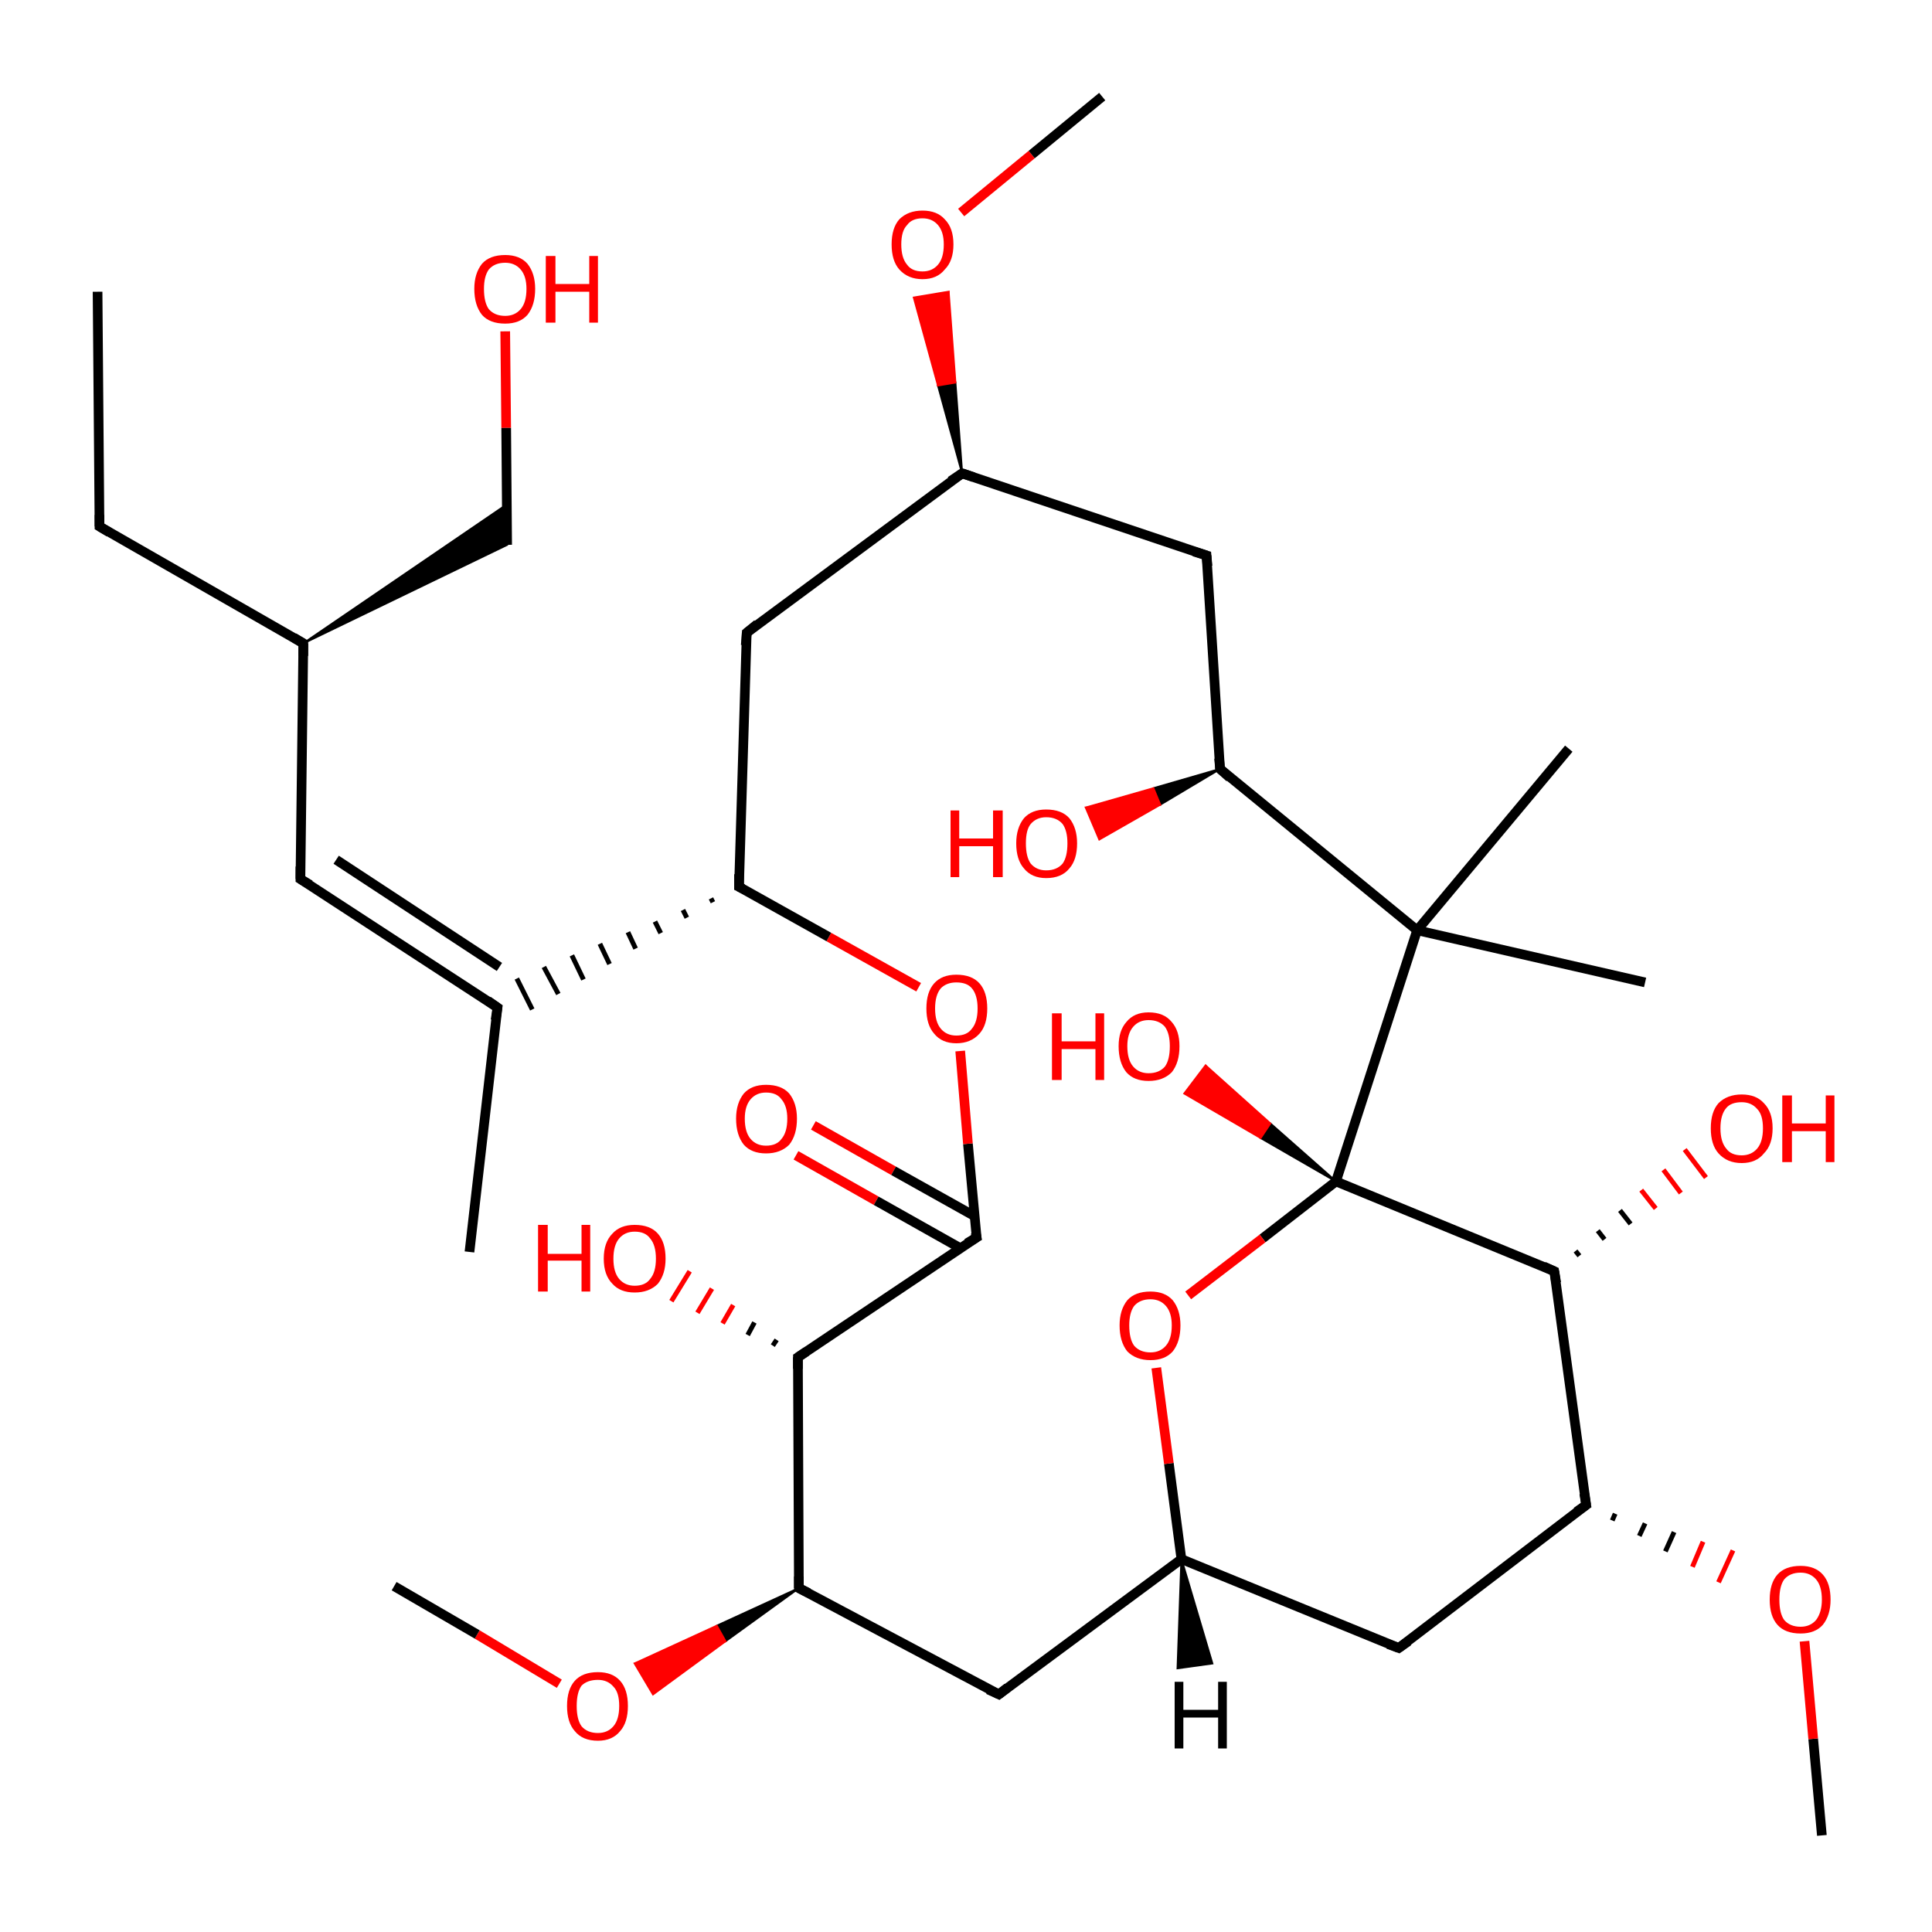 <?xml version='1.0' encoding='iso-8859-1'?>
<svg version='1.1' baseProfile='full'
              xmlns='http://www.w3.org/2000/svg'
                      xmlns:rdkit='http://www.rdkit.org/xml'
                      xmlns:xlink='http://www.w3.org/1999/xlink'
                  xml:space='preserve'
width='200px' height='200px' viewBox='0 0 200 200'>
<!-- END OF HEADER -->
<rect style='opacity:1.0;fill:#FFFFFF;stroke:none' width='200.0' height='200.0' x='0.0' y='0.0'> </rect>
<path class='bond-0 atom-3 atom-23' d='M 188.6,190.0 L 187.7,180.0' style='fill:none;fill-rule:evenodd;stroke:#000000;stroke-width:1.0px;stroke-linecap:butt;stroke-linejoin:miter;stroke-opacity:1' />
<path class='bond-0 atom-3 atom-23' d='M 187.7,180.0 L 186.8,169.9' style='fill:none;fill-rule:evenodd;stroke:#FF0000;stroke-width:1.0px;stroke-linecap:butt;stroke-linejoin:miter;stroke-opacity:1' />
<path class='bond-1 atom-35 atom-23' d='M 166.9,157.4 L 167.2,156.7' style='fill:none;fill-rule:evenodd;stroke:#000000;stroke-width:0.5px;stroke-linecap:butt;stroke-linejoin:miter;stroke-opacity:1' />
<path class='bond-1 atom-35 atom-23' d='M 169.7,159.0 L 170.3,157.7' style='fill:none;fill-rule:evenodd;stroke:#000000;stroke-width:0.5px;stroke-linecap:butt;stroke-linejoin:miter;stroke-opacity:1' />
<path class='bond-1 atom-35 atom-23' d='M 172.4,160.6 L 173.3,158.6' style='fill:none;fill-rule:evenodd;stroke:#000000;stroke-width:0.5px;stroke-linecap:butt;stroke-linejoin:miter;stroke-opacity:1' />
<path class='bond-1 atom-35 atom-23' d='M 175.2,162.2 L 176.3,159.6' style='fill:none;fill-rule:evenodd;stroke:#FF0000;stroke-width:0.5px;stroke-linecap:butt;stroke-linejoin:miter;stroke-opacity:1' />
<path class='bond-1 atom-35 atom-23' d='M 177.9,163.8 L 179.4,160.5' style='fill:none;fill-rule:evenodd;stroke:#FF0000;stroke-width:0.5px;stroke-linecap:butt;stroke-linejoin:miter;stroke-opacity:1' />
<path class='bond-2 atom-35 atom-13' d='M 164.2,155.8 L 144.8,170.6' style='fill:none;fill-rule:evenodd;stroke:#000000;stroke-width:1.0px;stroke-linecap:butt;stroke-linejoin:miter;stroke-opacity:1' />
<path class='bond-3 atom-35 atom-32' d='M 164.2,155.8 L 160.9,131.6' style='fill:none;fill-rule:evenodd;stroke:#000000;stroke-width:1.0px;stroke-linecap:butt;stroke-linejoin:miter;stroke-opacity:1' />
<path class='bond-4 atom-31 atom-18' d='M 80.0,139.3 L 80.4,138.7' style='fill:none;fill-rule:evenodd;stroke:#000000;stroke-width:0.5px;stroke-linecap:butt;stroke-linejoin:miter;stroke-opacity:1' />
<path class='bond-4 atom-31 atom-18' d='M 77.4,138.2 L 78.1,136.9' style='fill:none;fill-rule:evenodd;stroke:#000000;stroke-width:0.5px;stroke-linecap:butt;stroke-linejoin:miter;stroke-opacity:1' />
<path class='bond-4 atom-31 atom-18' d='M 74.8,137.0 L 75.9,135.1' style='fill:none;fill-rule:evenodd;stroke:#FF0000;stroke-width:0.5px;stroke-linecap:butt;stroke-linejoin:miter;stroke-opacity:1' />
<path class='bond-4 atom-31 atom-18' d='M 72.2,135.9 L 73.7,133.4' style='fill:none;fill-rule:evenodd;stroke:#FF0000;stroke-width:0.5px;stroke-linecap:butt;stroke-linejoin:miter;stroke-opacity:1' />
<path class='bond-4 atom-31 atom-18' d='M 69.5,134.7 L 71.4,131.6' style='fill:none;fill-rule:evenodd;stroke:#FF0000;stroke-width:0.5px;stroke-linecap:butt;stroke-linejoin:miter;stroke-opacity:1' />
<path class='bond-5 atom-13 atom-30' d='M 144.8,170.6 L 122.3,161.4' style='fill:none;fill-rule:evenodd;stroke:#000000;stroke-width:1.0px;stroke-linecap:butt;stroke-linejoin:miter;stroke-opacity:1' />
<path class='bond-6 atom-30 atom-12' d='M 122.3,161.4 L 103.4,175.4' style='fill:none;fill-rule:evenodd;stroke:#000000;stroke-width:1.0px;stroke-linecap:butt;stroke-linejoin:miter;stroke-opacity:1' />
<path class='bond-7 atom-30 atom-25' d='M 122.3,161.4 L 121.0,151.5' style='fill:none;fill-rule:evenodd;stroke:#000000;stroke-width:1.0px;stroke-linecap:butt;stroke-linejoin:miter;stroke-opacity:1' />
<path class='bond-7 atom-30 atom-25' d='M 121.0,151.5 L 119.7,141.6' style='fill:none;fill-rule:evenodd;stroke:#FF0000;stroke-width:1.0px;stroke-linecap:butt;stroke-linejoin:miter;stroke-opacity:1' />
<path class='bond-8 atom-31 atom-26' d='M 82.6,140.5 L 101.1,128.1' style='fill:none;fill-rule:evenodd;stroke:#000000;stroke-width:1.0px;stroke-linecap:butt;stroke-linejoin:miter;stroke-opacity:1' />
<path class='bond-9 atom-31 atom-34' d='M 82.6,140.5 L 82.7,164.4' style='fill:none;fill-rule:evenodd;stroke:#000000;stroke-width:1.0px;stroke-linecap:butt;stroke-linejoin:miter;stroke-opacity:1' />
<path class='bond-10 atom-16 atom-9' d='M 52.3,34.3 L 52.4,44.3' style='fill:none;fill-rule:evenodd;stroke:#FF0000;stroke-width:1.0px;stroke-linecap:butt;stroke-linejoin:miter;stroke-opacity:1' />
<path class='bond-10 atom-16 atom-9' d='M 52.4,44.3 L 52.5,56.4' style='fill:none;fill-rule:evenodd;stroke:#000000;stroke-width:1.0px;stroke-linecap:butt;stroke-linejoin:miter;stroke-opacity:1' />
<path class='bond-11 atom-37 atom-20' d='M 138.3,122.3 L 130.5,117.8 L 131.5,116.3 Z' style='fill:#000000;fill-rule:evenodd;fill-opacity:1;stroke:#000000;stroke-width:0.2px;stroke-linecap:butt;stroke-linejoin:miter;stroke-opacity:1;' />
<path class='bond-11 atom-37 atom-20' d='M 130.5,117.8 L 124.8,110.3 L 122.6,113.2 Z' style='fill:#FF0000;fill-rule:evenodd;fill-opacity:1;stroke:#FF0000;stroke-width:0.2px;stroke-linecap:butt;stroke-linejoin:miter;stroke-opacity:1;' />
<path class='bond-11 atom-37 atom-20' d='M 130.5,117.8 L 131.5,116.3 L 124.8,110.3 Z' style='fill:#FF0000;fill-rule:evenodd;fill-opacity:1;stroke:#FF0000;stroke-width:0.2px;stroke-linecap:butt;stroke-linejoin:miter;stroke-opacity:1;' />
<path class='bond-12 atom-15 atom-26' d='M 84.2,116.5 L 92.5,121.2' style='fill:none;fill-rule:evenodd;stroke:#FF0000;stroke-width:1.0px;stroke-linecap:butt;stroke-linejoin:miter;stroke-opacity:1' />
<path class='bond-12 atom-15 atom-26' d='M 92.5,121.2 L 100.9,125.9' style='fill:none;fill-rule:evenodd;stroke:#000000;stroke-width:1.0px;stroke-linecap:butt;stroke-linejoin:miter;stroke-opacity:1' />
<path class='bond-12 atom-15 atom-26' d='M 82.4,119.6 L 90.7,124.3' style='fill:none;fill-rule:evenodd;stroke:#FF0000;stroke-width:1.0px;stroke-linecap:butt;stroke-linejoin:miter;stroke-opacity:1' />
<path class='bond-12 atom-15 atom-26' d='M 90.7,124.3 L 99.4,129.2' style='fill:none;fill-rule:evenodd;stroke:#000000;stroke-width:1.0px;stroke-linecap:butt;stroke-linejoin:miter;stroke-opacity:1' />
<path class='bond-13 atom-32 atom-37' d='M 160.9,131.6 L 138.3,122.3' style='fill:none;fill-rule:evenodd;stroke:#000000;stroke-width:1.0px;stroke-linecap:butt;stroke-linejoin:miter;stroke-opacity:1' />
<path class='bond-14 atom-32 atom-19' d='M 163.1,129.5 L 163.5,130.0' style='fill:none;fill-rule:evenodd;stroke:#000000;stroke-width:0.5px;stroke-linecap:butt;stroke-linejoin:miter;stroke-opacity:1' />
<path class='bond-14 atom-32 atom-19' d='M 165.4,127.4 L 166.1,128.3' style='fill:none;fill-rule:evenodd;stroke:#000000;stroke-width:0.5px;stroke-linecap:butt;stroke-linejoin:miter;stroke-opacity:1' />
<path class='bond-14 atom-32 atom-19' d='M 167.7,125.3 L 168.8,126.7' style='fill:none;fill-rule:evenodd;stroke:#000000;stroke-width:0.5px;stroke-linecap:butt;stroke-linejoin:miter;stroke-opacity:1' />
<path class='bond-14 atom-32 atom-19' d='M 169.9,123.2 L 171.4,125.1' style='fill:none;fill-rule:evenodd;stroke:#FF0000;stroke-width:0.5px;stroke-linecap:butt;stroke-linejoin:miter;stroke-opacity:1' />
<path class='bond-14 atom-32 atom-19' d='M 172.2,121.1 L 174.0,123.5' style='fill:none;fill-rule:evenodd;stroke:#FF0000;stroke-width:0.5px;stroke-linecap:butt;stroke-linejoin:miter;stroke-opacity:1' />
<path class='bond-14 atom-32 atom-19' d='M 174.4,119.0 L 176.6,121.9' style='fill:none;fill-rule:evenodd;stroke:#FF0000;stroke-width:0.5px;stroke-linecap:butt;stroke-linejoin:miter;stroke-opacity:1' />
<path class='bond-15 atom-12 atom-34' d='M 103.4,175.4 L 82.7,164.4' style='fill:none;fill-rule:evenodd;stroke:#000000;stroke-width:1.0px;stroke-linecap:butt;stroke-linejoin:miter;stroke-opacity:1' />
<path class='bond-16 atom-26 atom-24' d='M 101.1,128.1 L 100.2,118.4' style='fill:none;fill-rule:evenodd;stroke:#000000;stroke-width:1.0px;stroke-linecap:butt;stroke-linejoin:miter;stroke-opacity:1' />
<path class='bond-16 atom-26 atom-24' d='M 100.2,118.4 L 99.4,108.8' style='fill:none;fill-rule:evenodd;stroke:#FF0000;stroke-width:1.0px;stroke-linecap:butt;stroke-linejoin:miter;stroke-opacity:1' />
<path class='bond-17 atom-27 atom-9' d='M 31.4,66.6 L 52.5,52.2 L 52.5,56.4 Z' style='fill:#000000;fill-rule:evenodd;fill-opacity:1;stroke:#000000;stroke-width:0.2px;stroke-linecap:butt;stroke-linejoin:miter;stroke-opacity:1;' />
<path class='bond-18 atom-37 atom-25' d='M 138.3,122.3 L 130.7,128.2' style='fill:none;fill-rule:evenodd;stroke:#000000;stroke-width:1.0px;stroke-linecap:butt;stroke-linejoin:miter;stroke-opacity:1' />
<path class='bond-18 atom-37 atom-25' d='M 130.7,128.2 L 123.0,134.1' style='fill:none;fill-rule:evenodd;stroke:#FF0000;stroke-width:1.0px;stroke-linecap:butt;stroke-linejoin:miter;stroke-opacity:1' />
<path class='bond-19 atom-37 atom-36' d='M 138.3,122.3 L 146.7,96.3' style='fill:none;fill-rule:evenodd;stroke:#000000;stroke-width:1.0px;stroke-linecap:butt;stroke-linejoin:miter;stroke-opacity:1' />
<path class='bond-20 atom-34 atom-22' d='M 82.7,164.4 L 75.1,169.9 L 74.2,168.3 Z' style='fill:#000000;fill-rule:evenodd;fill-opacity:1;stroke:#000000;stroke-width:0.2px;stroke-linecap:butt;stroke-linejoin:miter;stroke-opacity:1;' />
<path class='bond-20 atom-34 atom-22' d='M 75.1,169.9 L 65.7,172.2 L 67.6,175.4 Z' style='fill:#FF0000;fill-rule:evenodd;fill-opacity:1;stroke:#FF0000;stroke-width:0.2px;stroke-linecap:butt;stroke-linejoin:miter;stroke-opacity:1;' />
<path class='bond-20 atom-34 atom-22' d='M 75.1,169.9 L 74.2,168.3 L 65.7,172.2 Z' style='fill:#FF0000;fill-rule:evenodd;fill-opacity:1;stroke:#FF0000;stroke-width:0.2px;stroke-linecap:butt;stroke-linejoin:miter;stroke-opacity:1;' />
<path class='bond-21 atom-22 atom-2' d='M 57.9,174.3 L 49.4,169.2' style='fill:none;fill-rule:evenodd;stroke:#FF0000;stroke-width:1.0px;stroke-linecap:butt;stroke-linejoin:miter;stroke-opacity:1' />
<path class='bond-21 atom-22 atom-2' d='M 49.4,169.2 L 40.8,164.2' style='fill:none;fill-rule:evenodd;stroke:#000000;stroke-width:1.0px;stroke-linecap:butt;stroke-linejoin:miter;stroke-opacity:1' />
<path class='bond-22 atom-24 atom-33' d='M 95.1,102.2 L 85.8,97.0' style='fill:none;fill-rule:evenodd;stroke:#FF0000;stroke-width:1.0px;stroke-linecap:butt;stroke-linejoin:miter;stroke-opacity:1' />
<path class='bond-22 atom-24 atom-33' d='M 85.8,97.0 L 76.5,91.8' style='fill:none;fill-rule:evenodd;stroke:#000000;stroke-width:1.0px;stroke-linecap:butt;stroke-linejoin:miter;stroke-opacity:1' />
<path class='bond-23 atom-27 atom-8' d='M 31.4,66.6 L 10.3,54.5' style='fill:none;fill-rule:evenodd;stroke:#000000;stroke-width:1.0px;stroke-linecap:butt;stroke-linejoin:miter;stroke-opacity:1' />
<path class='bond-24 atom-27 atom-7' d='M 31.4,66.6 L 31.1,91.0' style='fill:none;fill-rule:evenodd;stroke:#000000;stroke-width:1.0px;stroke-linecap:butt;stroke-linejoin:miter;stroke-opacity:1' />
<path class='bond-25 atom-6 atom-36' d='M 162.4,77.5 L 146.7,96.3' style='fill:none;fill-rule:evenodd;stroke:#000000;stroke-width:1.0px;stroke-linecap:butt;stroke-linejoin:miter;stroke-opacity:1' />
<path class='bond-26 atom-36 atom-28' d='M 146.7,96.3 L 126.3,79.6' style='fill:none;fill-rule:evenodd;stroke:#000000;stroke-width:1.0px;stroke-linecap:butt;stroke-linejoin:miter;stroke-opacity:1' />
<path class='bond-27 atom-36 atom-5' d='M 146.7,96.3 L 170.3,101.7' style='fill:none;fill-rule:evenodd;stroke:#000000;stroke-width:1.0px;stroke-linecap:butt;stroke-linejoin:miter;stroke-opacity:1' />
<path class='bond-28 atom-21 atom-1' d='M 99.5,22.0 L 106.8,16.0' style='fill:none;fill-rule:evenodd;stroke:#FF0000;stroke-width:1.0px;stroke-linecap:butt;stroke-linejoin:miter;stroke-opacity:1' />
<path class='bond-28 atom-21 atom-1' d='M 106.8,16.0 L 114.1,10.0' style='fill:none;fill-rule:evenodd;stroke:#000000;stroke-width:1.0px;stroke-linecap:butt;stroke-linejoin:miter;stroke-opacity:1' />
<path class='bond-29 atom-29 atom-21' d='M 99.6,49.0 L 97.1,39.9 L 98.9,39.6 Z' style='fill:#000000;fill-rule:evenodd;fill-opacity:1;stroke:#000000;stroke-width:0.2px;stroke-linecap:butt;stroke-linejoin:miter;stroke-opacity:1;' />
<path class='bond-29 atom-29 atom-21' d='M 97.1,39.9 L 98.2,30.2 L 94.6,30.8 Z' style='fill:#FF0000;fill-rule:evenodd;fill-opacity:1;stroke:#FF0000;stroke-width:0.2px;stroke-linecap:butt;stroke-linejoin:miter;stroke-opacity:1;' />
<path class='bond-29 atom-29 atom-21' d='M 97.1,39.9 L 98.9,39.6 L 98.2,30.2 Z' style='fill:#FF0000;fill-rule:evenodd;fill-opacity:1;stroke:#FF0000;stroke-width:0.2px;stroke-linecap:butt;stroke-linejoin:miter;stroke-opacity:1;' />
<path class='bond-30 atom-8 atom-0' d='M 10.3,54.5 L 10.1,30.2' style='fill:none;fill-rule:evenodd;stroke:#000000;stroke-width:1.0px;stroke-linecap:butt;stroke-linejoin:miter;stroke-opacity:1' />
<path class='bond-31 atom-28 atom-10' d='M 126.3,79.6 L 124.9,57.5' style='fill:none;fill-rule:evenodd;stroke:#000000;stroke-width:1.0px;stroke-linecap:butt;stroke-linejoin:miter;stroke-opacity:1' />
<path class='bond-32 atom-28 atom-17' d='M 126.3,79.6 L 120.1,83.3 L 119.4,81.6 Z' style='fill:#000000;fill-rule:evenodd;fill-opacity:1;stroke:#000000;stroke-width:0.2px;stroke-linecap:butt;stroke-linejoin:miter;stroke-opacity:1;' />
<path class='bond-32 atom-28 atom-17' d='M 120.1,83.3 L 112.4,83.6 L 113.8,86.9 Z' style='fill:#FF0000;fill-rule:evenodd;fill-opacity:1;stroke:#FF0000;stroke-width:0.2px;stroke-linecap:butt;stroke-linejoin:miter;stroke-opacity:1;' />
<path class='bond-32 atom-28 atom-17' d='M 120.1,83.3 L 119.4,81.6 L 112.4,83.6 Z' style='fill:#FF0000;fill-rule:evenodd;fill-opacity:1;stroke:#FF0000;stroke-width:0.2px;stroke-linecap:butt;stroke-linejoin:miter;stroke-opacity:1;' />
<path class='bond-33 atom-33 atom-14' d='M 73.6,93.0 L 73.8,93.4' style='fill:none;fill-rule:evenodd;stroke:#000000;stroke-width:0.5px;stroke-linecap:butt;stroke-linejoin:miter;stroke-opacity:1' />
<path class='bond-33 atom-33 atom-14' d='M 70.7,94.2 L 71.1,95.0' style='fill:none;fill-rule:evenodd;stroke:#000000;stroke-width:0.5px;stroke-linecap:butt;stroke-linejoin:miter;stroke-opacity:1' />
<path class='bond-33 atom-33 atom-14' d='M 67.8,95.4 L 68.4,96.6' style='fill:none;fill-rule:evenodd;stroke:#000000;stroke-width:0.5px;stroke-linecap:butt;stroke-linejoin:miter;stroke-opacity:1' />
<path class='bond-33 atom-33 atom-14' d='M 65.0,96.5 L 65.8,98.2' style='fill:none;fill-rule:evenodd;stroke:#000000;stroke-width:0.5px;stroke-linecap:butt;stroke-linejoin:miter;stroke-opacity:1' />
<path class='bond-33 atom-33 atom-14' d='M 62.1,97.7 L 63.1,99.8' style='fill:none;fill-rule:evenodd;stroke:#000000;stroke-width:0.5px;stroke-linecap:butt;stroke-linejoin:miter;stroke-opacity:1' />
<path class='bond-33 atom-33 atom-14' d='M 59.2,98.9 L 60.4,101.4' style='fill:none;fill-rule:evenodd;stroke:#000000;stroke-width:0.5px;stroke-linecap:butt;stroke-linejoin:miter;stroke-opacity:1' />
<path class='bond-33 atom-33 atom-14' d='M 56.3,100.1 L 57.8,102.9' style='fill:none;fill-rule:evenodd;stroke:#000000;stroke-width:0.5px;stroke-linecap:butt;stroke-linejoin:miter;stroke-opacity:1' />
<path class='bond-33 atom-33 atom-14' d='M 53.5,101.3 L 55.1,104.5' style='fill:none;fill-rule:evenodd;stroke:#000000;stroke-width:0.5px;stroke-linecap:butt;stroke-linejoin:miter;stroke-opacity:1' />
<path class='bond-34 atom-33 atom-11' d='M 76.5,91.8 L 77.3,65.5' style='fill:none;fill-rule:evenodd;stroke:#000000;stroke-width:1.0px;stroke-linecap:butt;stroke-linejoin:miter;stroke-opacity:1' />
<path class='bond-35 atom-7 atom-14' d='M 31.1,91.0 L 51.5,104.3' style='fill:none;fill-rule:evenodd;stroke:#000000;stroke-width:1.0px;stroke-linecap:butt;stroke-linejoin:miter;stroke-opacity:1' />
<path class='bond-35 atom-7 atom-14' d='M 34.8,89.0 L 51.7,100.1' style='fill:none;fill-rule:evenodd;stroke:#000000;stroke-width:1.0px;stroke-linecap:butt;stroke-linejoin:miter;stroke-opacity:1' />
<path class='bond-36 atom-10 atom-29' d='M 124.9,57.5 L 99.6,49.0' style='fill:none;fill-rule:evenodd;stroke:#000000;stroke-width:1.0px;stroke-linecap:butt;stroke-linejoin:miter;stroke-opacity:1' />
<path class='bond-37 atom-14 atom-4' d='M 51.5,104.3 L 48.6,129.6' style='fill:none;fill-rule:evenodd;stroke:#000000;stroke-width:1.0px;stroke-linecap:butt;stroke-linejoin:miter;stroke-opacity:1' />
<path class='bond-38 atom-29 atom-11' d='M 99.6,49.0 L 77.3,65.5' style='fill:none;fill-rule:evenodd;stroke:#000000;stroke-width:1.0px;stroke-linecap:butt;stroke-linejoin:miter;stroke-opacity:1' />
<path class='bond-39 atom-30 atom-38' d='M 122.3,161.4 L 125.5,172.2 L 121.9,172.7 Z' style='fill:#000000;fill-rule:evenodd;fill-opacity:1;stroke:#000000;stroke-width:0.2px;stroke-linecap:butt;stroke-linejoin:miter;stroke-opacity:1;' />
<path d='M 31.1,89.7 L 31.1,91.0 L 32.1,91.6' style='fill:none;stroke:#000000;stroke-width:1.0px;stroke-linecap:butt;stroke-linejoin:miter;stroke-opacity:1;' />
<path d='M 11.3,55.1 L 10.3,54.5 L 10.3,53.3' style='fill:none;stroke:#000000;stroke-width:1.0px;stroke-linecap:butt;stroke-linejoin:miter;stroke-opacity:1;' />
<path d='M 125.0,58.6 L 124.9,57.5 L 123.6,57.1' style='fill:none;stroke:#000000;stroke-width:1.0px;stroke-linecap:butt;stroke-linejoin:miter;stroke-opacity:1;' />
<path d='M 77.2,66.8 L 77.3,65.5 L 78.4,64.6' style='fill:none;stroke:#000000;stroke-width:1.0px;stroke-linecap:butt;stroke-linejoin:miter;stroke-opacity:1;' />
<path d='M 104.3,174.7 L 103.4,175.4 L 102.3,174.9' style='fill:none;stroke:#000000;stroke-width:1.0px;stroke-linecap:butt;stroke-linejoin:miter;stroke-opacity:1;' />
<path d='M 145.8,169.9 L 144.8,170.6 L 143.7,170.2' style='fill:none;stroke:#000000;stroke-width:1.0px;stroke-linecap:butt;stroke-linejoin:miter;stroke-opacity:1;' />
<path d='M 50.5,103.6 L 51.5,104.3 L 51.3,105.6' style='fill:none;stroke:#000000;stroke-width:1.0px;stroke-linecap:butt;stroke-linejoin:miter;stroke-opacity:1;' />
<path d='M 100.1,128.7 L 101.1,128.1 L 101.0,127.6' style='fill:none;stroke:#000000;stroke-width:1.0px;stroke-linecap:butt;stroke-linejoin:miter;stroke-opacity:1;' />
<path d='M 30.4,66.0 L 31.4,66.6 L 31.4,67.9' style='fill:none;stroke:#000000;stroke-width:1.0px;stroke-linecap:butt;stroke-linejoin:miter;stroke-opacity:1;' />
<path d='M 127.3,80.5 L 126.3,79.6 L 126.2,78.5' style='fill:none;stroke:#000000;stroke-width:1.0px;stroke-linecap:butt;stroke-linejoin:miter;stroke-opacity:1;' />
<path d='M 100.8,49.4 L 99.6,49.0 L 98.4,49.8' style='fill:none;stroke:#000000;stroke-width:1.0px;stroke-linecap:butt;stroke-linejoin:miter;stroke-opacity:1;' />
<path d='M 83.5,139.9 L 82.6,140.5 L 82.6,141.7' style='fill:none;stroke:#000000;stroke-width:1.0px;stroke-linecap:butt;stroke-linejoin:miter;stroke-opacity:1;' />
<path d='M 161.1,132.8 L 160.9,131.6 L 159.8,131.1' style='fill:none;stroke:#000000;stroke-width:1.0px;stroke-linecap:butt;stroke-linejoin:miter;stroke-opacity:1;' />
<path d='M 76.9,92.0 L 76.5,91.8 L 76.5,90.5' style='fill:none;stroke:#000000;stroke-width:1.0px;stroke-linecap:butt;stroke-linejoin:miter;stroke-opacity:1;' />
<path d='M 82.7,163.2 L 82.7,164.4 L 83.7,164.9' style='fill:none;stroke:#000000;stroke-width:1.0px;stroke-linecap:butt;stroke-linejoin:miter;stroke-opacity:1;' />
<path d='M 163.2,156.5 L 164.2,155.8 L 164.0,154.6' style='fill:none;stroke:#000000;stroke-width:1.0px;stroke-linecap:butt;stroke-linejoin:miter;stroke-opacity:1;' />
<path class='atom-15' d='M 76.2 115.8
Q 76.2 114.2, 77.0 113.2
Q 77.8 112.3, 79.3 112.3
Q 80.9 112.3, 81.7 113.2
Q 82.5 114.2, 82.5 115.8
Q 82.5 117.5, 81.7 118.5
Q 80.8 119.4, 79.3 119.4
Q 77.8 119.4, 77.0 118.5
Q 76.2 117.5, 76.2 115.8
M 79.3 118.6
Q 80.4 118.6, 80.9 117.9
Q 81.5 117.2, 81.5 115.8
Q 81.5 114.5, 80.9 113.8
Q 80.4 113.1, 79.3 113.1
Q 78.3 113.1, 77.7 113.8
Q 77.1 114.5, 77.1 115.8
Q 77.1 117.2, 77.7 117.9
Q 78.3 118.6, 79.3 118.6
' fill='#FF0000'/>
<path class='atom-16' d='M 49.1 29.9
Q 49.1 28.3, 49.9 27.3
Q 50.7 26.4, 52.3 26.4
Q 53.8 26.4, 54.6 27.3
Q 55.4 28.3, 55.4 29.9
Q 55.4 31.6, 54.6 32.6
Q 53.8 33.5, 52.3 33.5
Q 50.7 33.5, 49.9 32.6
Q 49.1 31.6, 49.1 29.9
M 52.3 32.7
Q 53.3 32.7, 53.9 32.0
Q 54.5 31.3, 54.5 29.9
Q 54.5 28.6, 53.9 27.9
Q 53.3 27.2, 52.3 27.2
Q 51.2 27.2, 50.6 27.9
Q 50.1 28.6, 50.1 29.9
Q 50.1 31.3, 50.6 32.0
Q 51.2 32.7, 52.3 32.7
' fill='#FF0000'/>
<path class='atom-16' d='M 56.5 26.5
L 57.5 26.5
L 57.5 29.4
L 61.0 29.4
L 61.0 26.5
L 61.9 26.5
L 61.9 33.4
L 61.0 33.4
L 61.0 30.2
L 57.5 30.2
L 57.5 33.4
L 56.5 33.4
L 56.5 26.5
' fill='#FF0000'/>
<path class='atom-17' d='M 98.4 83.9
L 99.3 83.9
L 99.3 86.8
L 102.8 86.8
L 102.8 83.9
L 103.8 83.9
L 103.8 90.8
L 102.8 90.8
L 102.8 87.6
L 99.3 87.6
L 99.3 90.8
L 98.4 90.8
L 98.4 83.9
' fill='#FF0000'/>
<path class='atom-17' d='M 105.2 87.3
Q 105.2 85.7, 106.0 84.7
Q 106.8 83.8, 108.3 83.8
Q 109.9 83.8, 110.7 84.7
Q 111.5 85.7, 111.5 87.3
Q 111.5 89.0, 110.7 89.9
Q 109.9 90.9, 108.3 90.9
Q 106.8 90.9, 106.0 89.9
Q 105.2 89.0, 105.2 87.3
M 108.3 90.1
Q 109.4 90.1, 110.0 89.4
Q 110.5 88.7, 110.5 87.3
Q 110.5 86.0, 110.0 85.3
Q 109.4 84.6, 108.3 84.6
Q 107.3 84.6, 106.7 85.3
Q 106.2 85.9, 106.2 87.3
Q 106.2 88.7, 106.7 89.4
Q 107.3 90.1, 108.3 90.1
' fill='#FF0000'/>
<path class='atom-18' d='M 55.7 126.8
L 56.7 126.8
L 56.7 129.8
L 60.2 129.8
L 60.2 126.8
L 61.1 126.8
L 61.1 133.7
L 60.2 133.7
L 60.2 130.5
L 56.7 130.5
L 56.7 133.7
L 55.7 133.7
L 55.7 126.8
' fill='#FF0000'/>
<path class='atom-18' d='M 62.5 130.3
Q 62.5 128.6, 63.4 127.7
Q 64.2 126.8, 65.7 126.8
Q 67.3 126.8, 68.1 127.7
Q 68.9 128.6, 68.9 130.3
Q 68.9 131.9, 68.1 132.9
Q 67.2 133.8, 65.7 133.8
Q 64.2 133.8, 63.4 132.9
Q 62.5 132.0, 62.5 130.3
M 65.7 133.1
Q 66.8 133.1, 67.3 132.4
Q 67.9 131.7, 67.9 130.3
Q 67.9 128.9, 67.3 128.2
Q 66.8 127.5, 65.7 127.5
Q 64.7 127.5, 64.1 128.2
Q 63.5 128.9, 63.5 130.3
Q 63.5 131.7, 64.1 132.4
Q 64.7 133.1, 65.7 133.1
' fill='#FF0000'/>
<path class='atom-19' d='M 177.1 116.8
Q 177.1 115.1, 177.9 114.2
Q 178.8 113.3, 180.3 113.3
Q 181.8 113.3, 182.6 114.2
Q 183.5 115.1, 183.5 116.8
Q 183.5 118.5, 182.6 119.4
Q 181.8 120.4, 180.3 120.4
Q 178.8 120.4, 177.9 119.4
Q 177.1 118.5, 177.1 116.8
M 180.3 119.6
Q 181.3 119.6, 181.9 118.9
Q 182.5 118.2, 182.5 116.8
Q 182.5 115.4, 181.9 114.8
Q 181.3 114.1, 180.3 114.1
Q 179.2 114.1, 178.7 114.7
Q 178.1 115.4, 178.1 116.8
Q 178.1 118.2, 178.7 118.9
Q 179.2 119.6, 180.3 119.6
' fill='#FF0000'/>
<path class='atom-19' d='M 184.5 113.4
L 185.5 113.4
L 185.5 116.3
L 189.0 116.3
L 189.0 113.4
L 189.9 113.4
L 189.9 120.3
L 189.0 120.3
L 189.0 117.1
L 185.5 117.1
L 185.5 120.3
L 184.5 120.3
L 184.5 113.4
' fill='#FF0000'/>
<path class='atom-20' d='M 108.9 104.9
L 109.9 104.9
L 109.9 107.8
L 113.4 107.8
L 113.4 104.9
L 114.3 104.9
L 114.3 111.8
L 113.4 111.8
L 113.4 108.6
L 109.9 108.6
L 109.9 111.8
L 108.9 111.8
L 108.9 104.9
' fill='#FF0000'/>
<path class='atom-20' d='M 115.8 108.3
Q 115.8 106.7, 116.6 105.8
Q 117.4 104.8, 118.9 104.8
Q 120.5 104.8, 121.3 105.8
Q 122.1 106.7, 122.1 108.3
Q 122.1 110.0, 121.3 111.0
Q 120.4 111.9, 118.9 111.9
Q 117.4 111.9, 116.6 111.0
Q 115.8 110.0, 115.8 108.3
M 118.9 111.1
Q 120.0 111.1, 120.6 110.4
Q 121.1 109.7, 121.1 108.3
Q 121.1 107.0, 120.6 106.3
Q 120.0 105.6, 118.9 105.6
Q 117.9 105.6, 117.3 106.3
Q 116.7 107.0, 116.7 108.3
Q 116.7 109.7, 117.3 110.4
Q 117.9 111.1, 118.9 111.1
' fill='#FF0000'/>
<path class='atom-21' d='M 92.3 25.3
Q 92.3 23.6, 93.1 22.7
Q 94.0 21.8, 95.5 21.8
Q 97.0 21.8, 97.8 22.7
Q 98.7 23.6, 98.7 25.3
Q 98.7 27.0, 97.8 27.9
Q 97.0 28.9, 95.5 28.9
Q 94.0 28.9, 93.1 27.9
Q 92.3 27.0, 92.3 25.3
M 95.5 28.1
Q 96.5 28.1, 97.1 27.4
Q 97.7 26.7, 97.7 25.3
Q 97.7 24.0, 97.1 23.3
Q 96.5 22.6, 95.5 22.6
Q 94.4 22.6, 93.9 23.3
Q 93.3 23.9, 93.3 25.3
Q 93.3 26.7, 93.9 27.4
Q 94.4 28.1, 95.5 28.1
' fill='#FF0000'/>
<path class='atom-22' d='M 58.7 176.6
Q 58.7 174.9, 59.5 174.0
Q 60.3 173.1, 61.9 173.1
Q 63.4 173.1, 64.2 174.0
Q 65.0 174.9, 65.0 176.6
Q 65.0 178.3, 64.2 179.2
Q 63.4 180.2, 61.9 180.2
Q 60.3 180.2, 59.5 179.2
Q 58.7 178.3, 58.7 176.6
M 61.9 179.4
Q 62.9 179.4, 63.5 178.7
Q 64.1 178.0, 64.1 176.6
Q 64.1 175.2, 63.5 174.6
Q 62.9 173.9, 61.9 173.9
Q 60.8 173.9, 60.2 174.5
Q 59.7 175.2, 59.7 176.6
Q 59.7 178.0, 60.2 178.7
Q 60.8 179.4, 61.9 179.4
' fill='#FF0000'/>
<path class='atom-23' d='M 183.2 165.6
Q 183.2 163.9, 184.0 163.0
Q 184.8 162.1, 186.4 162.1
Q 187.9 162.1, 188.7 163.0
Q 189.5 163.9, 189.5 165.6
Q 189.5 167.2, 188.7 168.2
Q 187.9 169.1, 186.4 169.1
Q 184.8 169.1, 184.0 168.2
Q 183.2 167.3, 183.2 165.6
M 186.4 168.4
Q 187.4 168.4, 188.0 167.7
Q 188.6 166.9, 188.6 165.6
Q 188.6 164.2, 188.0 163.5
Q 187.4 162.8, 186.4 162.8
Q 185.3 162.8, 184.7 163.5
Q 184.2 164.2, 184.2 165.6
Q 184.2 167.0, 184.7 167.7
Q 185.3 168.4, 186.4 168.4
' fill='#FF0000'/>
<path class='atom-24' d='M 95.9 104.4
Q 95.9 102.7, 96.7 101.8
Q 97.5 100.9, 99.0 100.9
Q 100.6 100.9, 101.4 101.8
Q 102.2 102.7, 102.2 104.4
Q 102.2 106.1, 101.4 107.0
Q 100.5 108.0, 99.0 108.0
Q 97.5 108.0, 96.7 107.0
Q 95.9 106.1, 95.9 104.4
M 99.0 107.2
Q 100.1 107.2, 100.6 106.5
Q 101.2 105.8, 101.2 104.4
Q 101.2 103.0, 100.6 102.3
Q 100.1 101.7, 99.0 101.7
Q 98.0 101.7, 97.4 102.3
Q 96.8 103.0, 96.8 104.4
Q 96.8 105.8, 97.4 106.5
Q 98.0 107.2, 99.0 107.2
' fill='#FF0000'/>
<path class='atom-25' d='M 115.9 137.2
Q 115.9 135.6, 116.7 134.6
Q 117.5 133.7, 119.1 133.7
Q 120.6 133.7, 121.4 134.6
Q 122.2 135.6, 122.2 137.2
Q 122.2 138.9, 121.4 139.9
Q 120.6 140.8, 119.1 140.8
Q 117.6 140.8, 116.7 139.9
Q 115.9 138.9, 115.9 137.2
M 119.1 140.0
Q 120.1 140.0, 120.7 139.3
Q 121.3 138.6, 121.3 137.2
Q 121.3 135.9, 120.7 135.2
Q 120.1 134.5, 119.1 134.5
Q 118.0 134.5, 117.4 135.2
Q 116.9 135.9, 116.9 137.2
Q 116.9 138.6, 117.4 139.3
Q 118.0 140.0, 119.1 140.0
' fill='#FF0000'/>
<path class='atom-38' d='M 121.6 174.1
L 122.5 174.1
L 122.5 177.0
L 126.1 177.0
L 126.1 174.1
L 127.0 174.1
L 127.0 181.0
L 126.1 181.0
L 126.1 177.8
L 122.5 177.8
L 122.5 181.0
L 121.6 181.0
L 121.6 174.1
' fill='#000000'/>
</svg>
